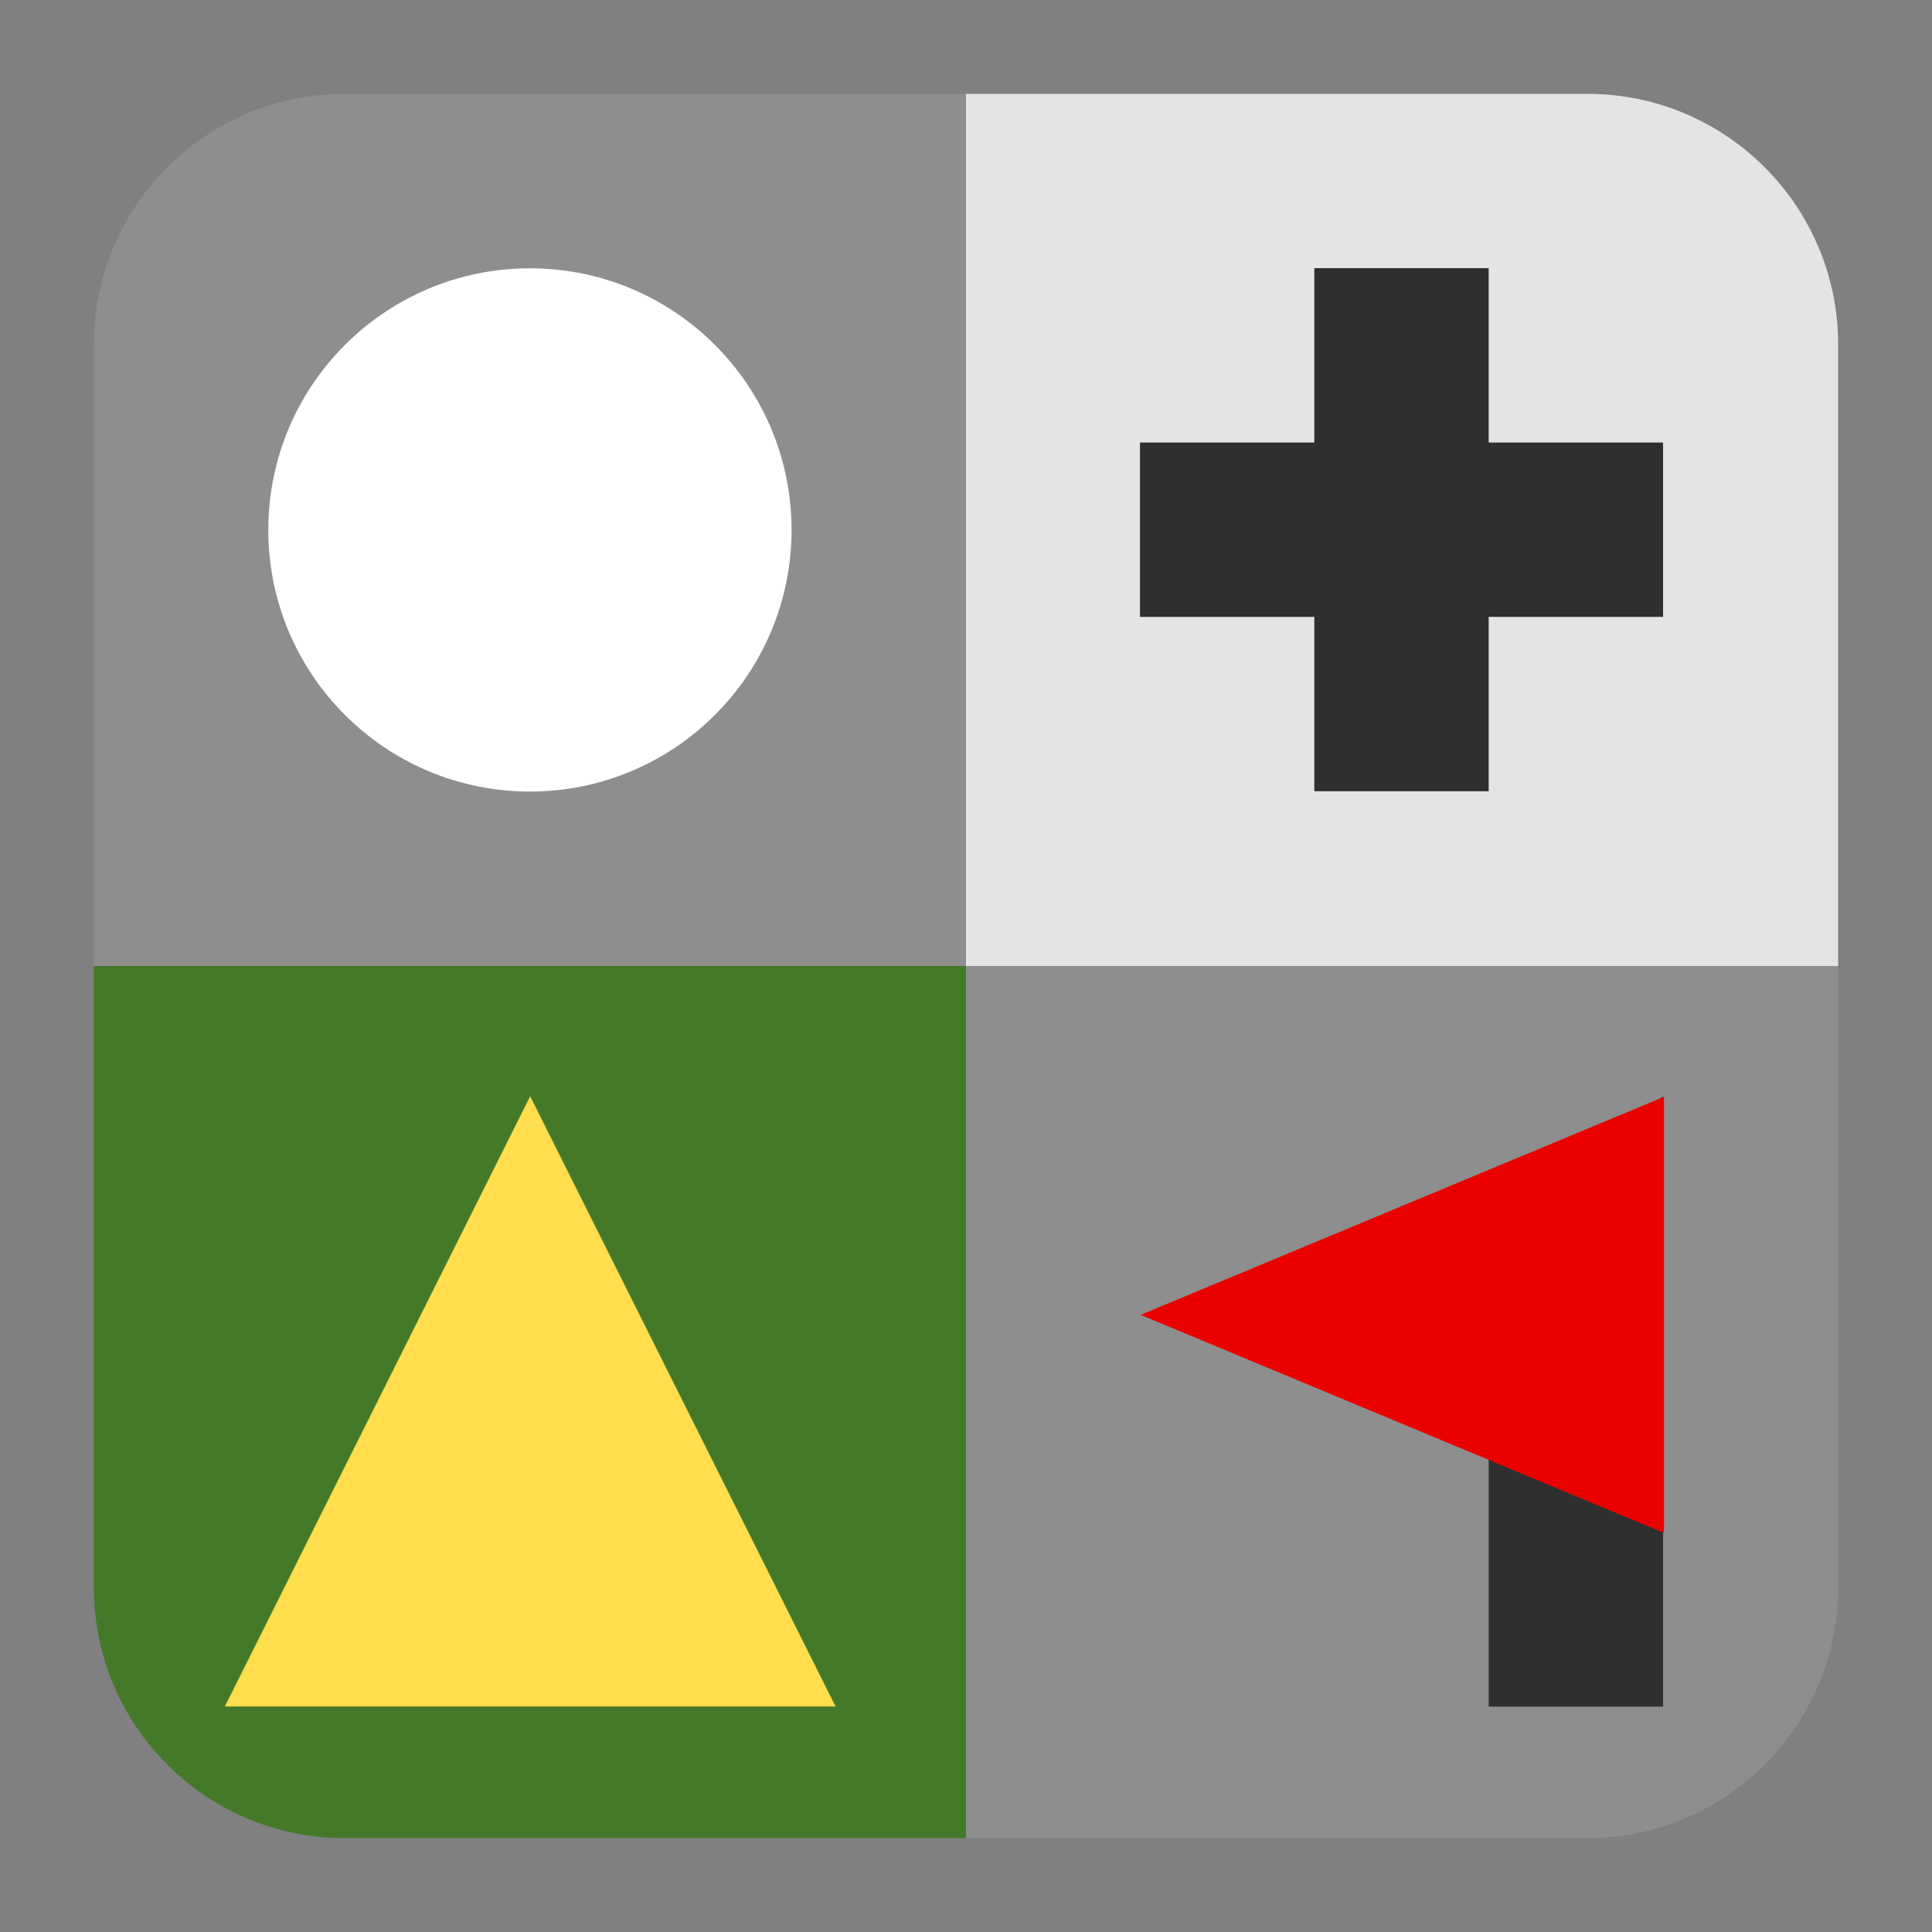 <svg clip-rule="evenodd" fill-rule="evenodd" stroke-linejoin="round" stroke-miterlimit="2" viewBox="0 0 48 48" xmlns="http://www.w3.org/2000/svg">
 <rect x="0" y="0" width="48" height="48" fill="#808080" stroke="none"/>
 <g fill-rule="nonzero">
  <path d="m8.56 2.332h15.44v21.668h-21.668v-15.44c0-3.438 2.79-6.228 6.228-6.228z" fill="#8e8e8e"/>
  <path d="m39.44 2.332c3.438 0 6.228 2.79 6.228 6.228v15.44h-21.668v-21.668z" fill="#e4e4e4"/>
  <path d="m2.332 39.44v-15.44h21.668v21.668h-15.44c-3.438 0-6.228-2.79-6.228-6.228z" fill="#45792a"/>
  <path d="m45.668 39.44c0 3.438-2.79 6.228-6.228 6.228h-15.44v-21.668h21.668z" fill="#8e8e8e"/>
 </g>
 <circle cx="13.166" cy="13.166" r="6.5" fill="#fff" stroke-width="1.083"/>
 <g fill-rule="nonzero">
  <path transform="matrix(.944 0 0 1.089 -.11 -1.904)" d="m14.07 26.759 8.038 13.922h-16.075l4.019-6.961z" fill="#ffdd4c"/>
  <path transform="matrix(1.083 0 0 1.083 -2.002 -2.002)" d="m32 8v4h-4v4h4v4h4v-4h4v-4h-4v-4z" fill="#2f2f2f"/>
  <path transform="matrix(-1.083 0 0 1.083 -2.002 -2.002)" d="m-40 27 4 2.6v11.4h-4z" fill="#2f2f2f"/>
  <path transform="matrix(0 .674 .934 0 3.345 23.184)" d="m14.07 26.759 8.038 13.922h-16.075l4.019-6.961z" fill="#eb0000"/>
 </g>
</svg>
